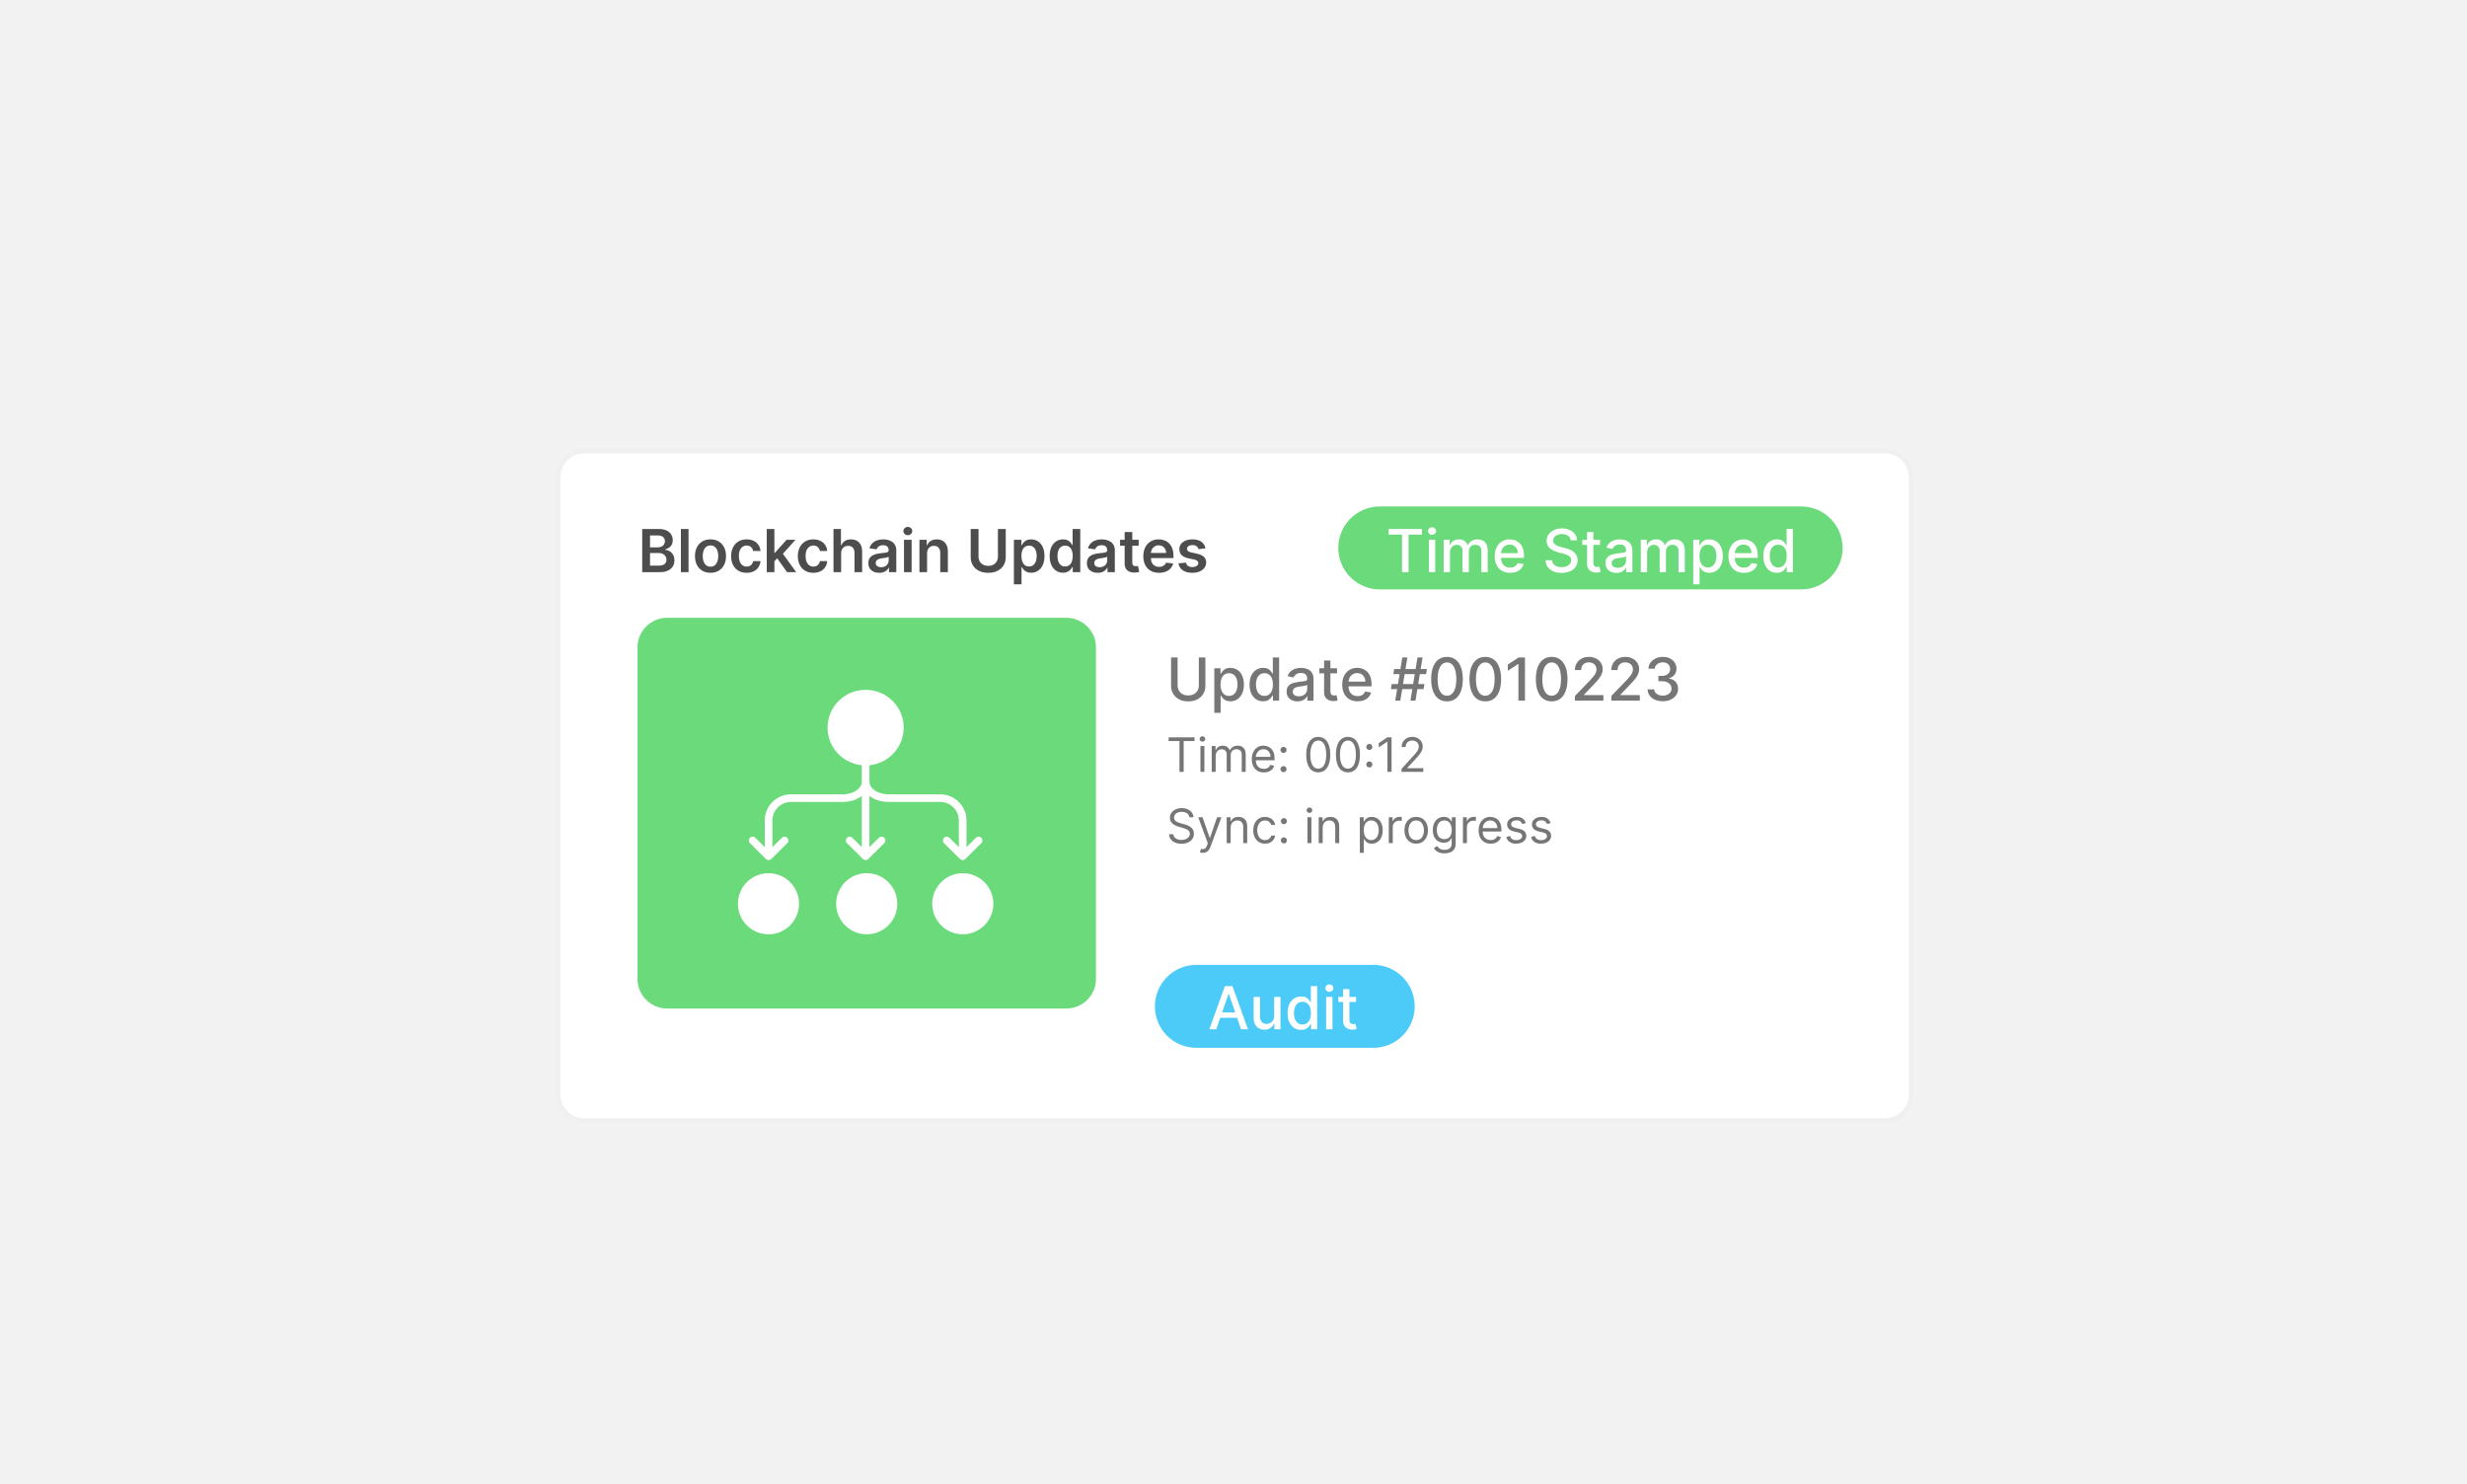 <svg width="1130" height="680" viewBox="0 0 1130 680" fill="none" xmlns="http://www.w3.org/2000/svg">
<rect width="1130" height="680" fill="#F2F2F2"/>
<g filter="url(#filter0_d_1097_17781)">
<path d="M254 198.596C254 191.087 260.09 185 267.603 185H863.397C870.91 185 877 191.087 877 198.596V481.404C877 488.913 870.91 495 863.397 495H267.603C260.09 495 254 488.913 254 481.404V198.596Z" fill="white"/>
<path d="M863.397 492.281V495H267.603V492.281H863.397ZM874.279 481.404V198.596C874.279 192.589 869.407 187.719 863.397 187.719H267.603C261.593 187.719 256.721 192.589 256.721 198.596V481.404C256.721 487.411 261.593 492.281 267.603 492.281V495L266.904 494.981C259.948 494.63 254.371 489.055 254.019 482.102L254 481.404V198.596C254 191.322 259.716 185.382 266.904 185.019L267.603 185H863.397L864.096 185.019C871.284 185.382 877 191.322 877 198.596V481.404L876.981 482.102C876.629 489.055 871.052 494.63 864.096 494.981L863.397 495V492.281C869.407 492.281 874.279 487.411 874.279 481.404Z" fill="#F0F0F0"/>
<path d="M552.165 231.194L548.978 231.541C548.888 231.22 548.73 230.917 548.505 230.634C548.286 230.35 547.99 230.122 547.617 229.948C547.243 229.774 546.786 229.687 546.245 229.687C545.518 229.687 544.906 229.845 544.411 230.161C543.921 230.476 543.68 230.885 543.686 231.387C543.68 231.818 543.838 232.169 544.16 232.439C544.488 232.71 545.029 232.932 545.782 233.106L548.312 233.647C549.715 233.949 550.758 234.429 551.441 235.085C552.129 235.742 552.477 236.601 552.484 237.664C552.477 238.597 552.204 239.421 551.663 240.136C551.128 240.844 550.385 241.398 549.432 241.797C548.479 242.196 547.385 242.395 546.149 242.395C544.333 242.395 542.872 242.016 541.765 241.256C540.657 240.49 539.998 239.424 539.785 238.06L543.194 237.731C543.348 238.401 543.677 238.906 544.179 239.247C544.681 239.589 545.334 239.759 546.139 239.759C546.97 239.759 547.636 239.589 548.138 239.247C548.647 238.906 548.901 238.485 548.901 237.982C548.901 237.557 548.737 237.207 548.409 236.93C548.087 236.653 547.584 236.441 546.902 236.292L544.372 235.761C542.949 235.465 541.897 234.966 541.214 234.265C540.532 233.556 540.194 232.662 540.2 231.58C540.194 230.666 540.442 229.874 540.944 229.205C541.453 228.529 542.157 228.007 543.059 227.64C543.966 227.267 545.013 227.08 546.197 227.08C547.935 227.08 549.303 227.45 550.301 228.191C551.305 228.931 551.927 229.932 552.165 231.194Z" fill="#4D4D4D"/>
<path d="M530.895 242.395C529.408 242.395 528.124 242.086 527.042 241.468C525.967 240.844 525.14 239.962 524.56 238.823C523.981 237.677 523.691 236.328 523.691 234.776C523.691 233.251 523.981 231.912 524.56 230.759C525.146 229.6 525.964 228.699 527.013 228.055C528.063 227.405 529.295 227.08 530.712 227.08C531.626 227.08 532.489 227.228 533.3 227.524C534.117 227.814 534.838 228.265 535.463 228.876C536.094 229.488 536.589 230.267 536.95 231.213C537.31 232.153 537.491 233.273 537.491 234.574V235.645H525.333V233.289H534.14C534.133 232.62 533.989 232.024 533.705 231.503C533.422 230.975 533.026 230.56 532.518 230.257C532.015 229.955 531.43 229.803 530.76 229.803C530.045 229.803 529.418 229.977 528.877 230.325C528.336 230.666 527.915 231.117 527.612 231.677C527.316 232.23 527.165 232.839 527.158 233.502V235.559C527.158 236.421 527.316 237.162 527.631 237.78C527.947 238.391 528.388 238.861 528.954 239.189C529.521 239.511 530.184 239.672 530.944 239.672C531.452 239.672 531.912 239.601 532.324 239.46C532.736 239.312 533.094 239.096 533.396 238.813C533.699 238.53 533.927 238.179 534.082 237.76L537.346 238.127C537.14 238.99 536.747 239.743 536.168 240.387C535.595 241.024 534.861 241.52 533.966 241.874C533.071 242.222 532.048 242.395 530.895 242.395Z" fill="#4D4D4D"/>
<path d="M521.562 227.273V229.977H513.035V227.273H521.562ZM515.14 223.719H518.636V237.644C518.636 238.114 518.707 238.475 518.848 238.726C518.996 238.97 519.19 239.138 519.428 239.228C519.666 239.318 519.93 239.363 520.22 239.363C520.439 239.363 520.638 239.347 520.818 239.315C521.005 239.283 521.147 239.254 521.243 239.228L521.832 241.961C521.646 242.025 521.378 242.096 521.031 242.173C520.69 242.25 520.271 242.296 519.775 242.308C518.9 242.334 518.111 242.202 517.41 241.913C516.708 241.616 516.151 241.159 515.739 240.541C515.333 239.923 515.134 239.151 515.14 238.224V223.719Z" fill="#4D4D4D"/>
<path d="M502.811 242.405C501.871 242.405 501.025 242.238 500.271 241.903C499.525 241.562 498.932 241.06 498.495 240.397C498.063 239.733 497.848 238.916 497.848 237.944C497.848 237.107 498.002 236.415 498.311 235.868C498.62 235.32 499.042 234.883 499.576 234.554C500.111 234.226 500.712 233.978 501.382 233.811C502.058 233.637 502.756 233.511 503.477 233.434C504.347 233.344 505.051 233.264 505.592 233.193C506.133 233.115 506.526 233 506.77 232.845C507.021 232.684 507.147 232.436 507.147 232.102V232.044C507.147 231.316 506.931 230.753 506.5 230.354C506.069 229.955 505.447 229.755 504.636 229.755C503.78 229.755 503.101 229.942 502.599 230.315C502.103 230.688 501.768 231.129 501.594 231.638L498.33 231.174C498.588 230.273 499.013 229.52 499.605 228.915C500.197 228.303 500.922 227.846 501.778 227.544C502.634 227.235 503.58 227.08 504.617 227.08C505.332 227.08 506.043 227.164 506.751 227.331C507.459 227.499 508.106 227.775 508.692 228.162C509.278 228.541 509.748 229.06 510.102 229.716C510.462 230.373 510.643 231.194 510.643 232.179V242.106H507.282V240.068H507.166C506.954 240.48 506.654 240.866 506.268 241.227C505.888 241.581 505.409 241.868 504.829 242.086C504.256 242.299 503.584 242.405 502.811 242.405ZM503.719 239.836C504.421 239.836 505.029 239.698 505.544 239.421C506.059 239.138 506.455 238.765 506.732 238.301C507.015 237.838 507.157 237.332 507.157 236.785V235.037C507.047 235.127 506.86 235.211 506.597 235.288C506.339 235.365 506.049 235.433 505.727 235.491C505.406 235.549 505.087 235.6 504.771 235.645C504.456 235.691 504.182 235.729 503.951 235.761C503.429 235.832 502.962 235.948 502.55 236.109C502.138 236.27 501.813 236.495 501.575 236.785C501.337 237.068 501.218 237.435 501.218 237.886C501.218 238.53 501.453 239.016 501.923 239.344C502.393 239.672 502.991 239.836 503.719 239.836Z" fill="#4D4D4D"/>
<path d="M486.91 242.365C485.744 242.365 484.701 242.066 483.781 241.467C482.86 240.869 482.133 239.999 481.598 238.86C481.064 237.721 480.797 236.336 480.797 234.708C480.797 233.06 481.067 231.669 481.608 230.536C482.155 229.397 482.892 228.537 483.819 227.958C484.746 227.372 485.78 227.079 486.919 227.079C487.788 227.079 488.503 227.227 489.063 227.523C489.623 227.813 490.067 228.164 490.396 228.576C490.724 228.981 490.978 229.364 491.158 229.725H491.303V222.328H494.809V242.105H491.371V239.768H491.158C490.978 240.128 490.717 240.511 490.376 240.917C490.035 241.316 489.584 241.657 489.024 241.94C488.464 242.224 487.759 242.365 486.91 242.365ZM487.885 239.497C488.625 239.497 489.256 239.298 489.778 238.899C490.299 238.493 490.695 237.93 490.965 237.209C491.236 236.488 491.371 235.648 491.371 234.688C491.371 233.729 491.236 232.895 490.965 232.187C490.701 231.479 490.309 230.929 489.787 230.536C489.272 230.143 488.638 229.947 487.885 229.947C487.106 229.947 486.456 230.15 485.934 230.555C485.413 230.961 485.02 231.521 484.756 232.236C484.492 232.95 484.36 233.768 484.36 234.688C484.36 235.615 484.492 236.443 484.756 237.17C485.026 237.891 485.422 238.461 485.944 238.879C486.472 239.291 487.119 239.497 487.885 239.497Z" fill="#4D4D4D"/>
<path d="M464.418 247.668V227.273H467.856V229.726H468.059C468.239 229.365 468.493 228.982 468.821 228.577C469.15 228.165 469.594 227.814 470.154 227.524C470.714 227.228 471.429 227.08 472.298 227.08C473.444 227.08 474.477 227.373 475.398 227.959C476.325 228.538 477.058 229.398 477.599 230.537C478.146 231.67 478.42 233.061 478.42 234.709C478.42 236.338 478.153 237.722 477.619 238.861C477.084 240.001 476.357 240.87 475.436 241.468C474.516 242.067 473.473 242.366 472.307 242.366C471.458 242.366 470.753 242.225 470.193 241.942C469.633 241.658 469.182 241.317 468.841 240.918C468.506 240.512 468.245 240.129 468.059 239.769H467.914V247.668H464.418ZM467.846 234.689C467.846 235.649 467.981 236.489 468.252 237.21C468.528 237.931 468.924 238.494 469.439 238.9C469.961 239.299 470.592 239.498 471.332 239.498C472.105 239.498 472.752 239.292 473.273 238.88C473.795 238.462 474.187 237.892 474.451 237.171C474.722 236.444 474.857 235.617 474.857 234.689C474.857 233.769 474.725 232.951 474.461 232.237C474.197 231.522 473.804 230.962 473.283 230.556C472.761 230.151 472.111 229.948 471.332 229.948C470.585 229.948 469.951 230.144 469.43 230.537C468.908 230.93 468.512 231.48 468.242 232.188C467.978 232.897 467.846 233.73 467.846 234.689Z" fill="#4D4D4D"/>
<path d="M457.096 222.328H460.678V235.248C460.678 236.665 460.343 237.91 459.674 238.986C459.011 240.061 458.077 240.901 456.873 241.506C455.67 242.105 454.263 242.404 452.654 242.404C451.038 242.404 449.628 242.105 448.424 241.506C447.22 240.901 446.287 240.061 445.624 238.986C444.96 237.91 444.629 236.665 444.629 235.248V222.328H448.212V234.949C448.212 235.773 448.392 236.507 448.752 237.151C449.119 237.795 449.634 238.3 450.297 238.667C450.96 239.027 451.746 239.208 452.654 239.208C453.561 239.208 454.347 239.027 455.01 238.667C455.679 238.3 456.194 237.795 456.555 237.151C456.915 236.507 457.096 235.773 457.096 234.949V222.328Z" fill="#4D4D4D"/>
<path d="M424.648 233.415V242.106H421.152V227.273H424.494V229.794H424.667C425.009 228.963 425.553 228.303 426.299 227.814C427.053 227.325 427.983 227.08 429.09 227.08C430.114 227.08 431.005 227.299 431.765 227.737C432.531 228.174 433.123 228.809 433.542 229.639C433.967 230.47 434.176 231.477 434.169 232.662V242.106H430.674V233.202C430.674 232.211 430.416 231.435 429.901 230.875C429.393 230.315 428.688 230.035 427.786 230.035C427.175 230.035 426.631 230.17 426.154 230.441C425.685 230.705 425.314 231.088 425.044 231.59C424.78 232.092 424.648 232.7 424.648 233.415Z" fill="#4D4D4D"/>
<path d="M414.063 242.105V227.272H417.559V242.105H414.063ZM415.821 225.167C415.267 225.167 414.791 224.983 414.392 224.616C413.993 224.243 413.793 223.796 413.793 223.274C413.793 222.746 413.993 222.299 414.392 221.932C414.791 221.559 415.267 221.372 415.821 221.372C416.381 221.372 416.857 221.559 417.25 221.932C417.649 222.299 417.849 222.746 417.849 223.274C417.849 223.796 417.649 224.243 417.25 224.616C416.857 224.983 416.381 225.167 415.821 225.167Z" fill="#4D4D4D"/>
<path d="M402.717 242.405C401.777 242.405 400.931 242.238 400.178 241.903C399.431 241.562 398.839 241.06 398.401 240.397C397.97 239.733 397.754 238.916 397.754 237.944C397.754 237.107 397.908 236.415 398.217 235.868C398.526 235.32 398.948 234.883 399.482 234.554C400.017 234.226 400.619 233.978 401.288 233.811C401.964 233.637 402.663 233.511 403.384 233.434C404.253 233.344 404.958 233.264 405.498 233.193C406.039 233.115 406.432 233 406.677 232.845C406.928 232.684 407.053 232.436 407.053 232.102V232.044C407.053 231.316 406.838 230.753 406.406 230.354C405.975 229.955 405.354 229.755 404.542 229.755C403.686 229.755 403.007 229.942 402.505 230.315C402.009 230.688 401.674 231.129 401.501 231.638L398.237 231.174C398.494 230.273 398.919 229.52 399.511 228.915C400.104 228.303 400.828 227.846 401.684 227.544C402.54 227.235 403.487 227.08 404.523 227.08C405.238 227.08 405.949 227.164 406.657 227.331C407.365 227.499 408.012 227.775 408.598 228.162C409.184 228.541 409.654 229.06 410.008 229.716C410.369 230.373 410.549 231.194 410.549 232.179V242.106H407.188V240.068H407.073C406.86 240.48 406.561 240.866 406.174 241.227C405.795 241.581 405.315 241.868 404.736 242.086C404.163 242.299 403.49 242.405 402.717 242.405ZM403.625 239.836C404.327 239.836 404.935 239.698 405.45 239.421C405.965 239.138 406.361 238.765 406.638 238.301C406.921 237.838 407.063 237.332 407.063 236.785V235.037C406.953 235.127 406.767 235.211 406.503 235.288C406.245 235.365 405.956 235.433 405.634 235.491C405.312 235.549 404.993 235.6 404.678 235.645C404.362 235.691 404.089 235.729 403.857 235.761C403.335 235.832 402.869 235.948 402.457 236.109C402.045 236.27 401.72 236.495 401.481 236.785C401.243 237.068 401.124 237.435 401.124 237.886C401.124 238.53 401.359 239.016 401.829 239.344C402.299 239.672 402.898 239.836 403.625 239.836Z" fill="#4D4D4D"/>
<path d="M385.273 233.414V242.105H381.777V222.328H385.196V229.792H385.37C385.717 228.956 386.255 228.296 386.982 227.813C387.716 227.324 388.65 227.079 389.783 227.079C390.813 227.079 391.711 227.295 392.477 227.726C393.243 228.157 393.835 228.788 394.254 229.619C394.679 230.449 394.891 231.463 394.891 232.66V242.105H391.395V233.201C391.395 232.203 391.138 231.428 390.623 230.874C390.114 230.314 389.4 230.034 388.479 230.034C387.861 230.034 387.307 230.169 386.818 230.439C386.335 230.703 385.955 231.086 385.679 231.589C385.408 232.091 385.273 232.699 385.273 233.414Z" fill="#4D4D4D"/>
<path d="M372.549 242.395C371.068 242.395 369.797 242.07 368.734 241.42C367.679 240.77 366.864 239.872 366.291 238.726C365.725 237.574 365.441 236.247 365.441 234.747C365.441 233.241 365.731 231.912 366.311 230.759C366.89 229.6 367.707 228.699 368.763 228.055C369.826 227.405 371.081 227.08 372.529 227.08C373.733 227.08 374.799 227.302 375.726 227.746C376.659 228.184 377.403 228.805 377.956 229.61C378.51 230.408 378.825 231.342 378.903 232.411H375.562C375.426 231.696 375.104 231.1 374.596 230.624C374.094 230.141 373.421 229.9 372.578 229.9C371.863 229.9 371.235 230.093 370.695 230.479C370.154 230.859 369.732 231.406 369.43 232.121C369.133 232.835 368.985 233.692 368.985 234.689C368.985 235.7 369.133 236.569 369.43 237.297C369.726 238.018 370.141 238.575 370.675 238.967C371.216 239.354 371.85 239.547 372.578 239.547C373.093 239.547 373.553 239.45 373.959 239.257C374.371 239.057 374.715 238.771 374.992 238.398C375.269 238.024 375.459 237.57 375.562 237.036H378.903C378.819 238.085 378.51 239.016 377.976 239.827C377.441 240.632 376.714 241.262 375.793 241.719C374.873 242.17 373.791 242.395 372.549 242.395Z" fill="#4D4D4D"/>
<path d="M354.394 237.45L354.384 233.23H354.944L360.275 227.272H364.359L357.802 234.572H357.078L354.394 237.45ZM351.207 242.105V222.328H354.703V242.105H351.207ZM360.516 242.105L355.688 235.355L358.044 232.892L364.697 242.105H360.516Z" fill="#4D4D4D"/>
<path d="M341.986 242.395C340.505 242.395 339.234 242.07 338.172 241.42C337.116 240.77 336.302 239.872 335.729 238.726C335.162 237.574 334.879 236.247 334.879 234.747C334.879 233.241 335.169 231.912 335.748 230.759C336.327 229.6 337.145 228.699 338.201 228.055C339.263 227.405 340.518 227.08 341.967 227.08C343.171 227.08 344.236 227.302 345.163 227.746C346.097 228.184 346.84 228.805 347.394 229.61C347.948 230.408 348.263 231.342 348.34 232.411H344.999C344.864 231.696 344.542 231.1 344.033 230.624C343.531 230.141 342.858 229.9 342.015 229.9C341.301 229.9 340.673 230.093 340.132 230.479C339.591 230.859 339.17 231.406 338.867 232.121C338.571 232.835 338.423 233.692 338.423 234.689C338.423 235.7 338.571 236.569 338.867 237.297C339.163 238.018 339.578 238.575 340.113 238.967C340.654 239.354 341.288 239.547 342.015 239.547C342.53 239.547 342.99 239.45 343.396 239.257C343.808 239.057 344.152 238.771 344.429 238.398C344.706 238.024 344.896 237.57 344.999 237.036H348.34C348.257 238.085 347.948 239.016 347.413 239.827C346.879 240.632 346.151 241.262 345.231 241.719C344.31 242.17 343.229 242.395 341.986 242.395Z" fill="#4D4D4D"/>
<path d="M325.439 242.395C323.991 242.395 322.735 242.077 321.673 241.439C320.611 240.802 319.787 239.91 319.201 238.765C318.622 237.619 318.332 236.28 318.332 234.747C318.332 233.215 318.622 231.873 319.201 230.721C319.787 229.568 320.611 228.673 321.673 228.036C322.735 227.399 323.991 227.08 325.439 227.08C326.888 227.08 328.143 227.399 329.205 228.036C330.268 228.673 331.088 229.568 331.668 230.721C332.254 231.873 332.547 233.215 332.547 234.747C332.547 236.28 332.254 237.619 331.668 238.765C331.088 239.91 330.268 240.802 329.205 241.439C328.143 242.077 326.888 242.395 325.439 242.395ZM325.459 239.595C326.244 239.595 326.901 239.379 327.429 238.948C327.956 238.51 328.349 237.924 328.607 237.191C328.871 236.457 329.003 235.639 329.003 234.738C329.003 233.83 328.871 233.009 328.607 232.275C328.349 231.535 327.956 230.946 327.429 230.508C326.901 230.07 326.244 229.852 325.459 229.852C324.654 229.852 323.984 230.07 323.45 230.508C322.922 230.946 322.526 231.535 322.262 232.275C322.005 233.009 321.876 233.83 321.876 234.738C321.876 235.639 322.005 236.457 322.262 237.191C322.526 237.924 322.922 238.51 323.45 238.948C323.984 239.379 324.654 239.595 325.459 239.595Z" fill="#4D4D4D"/>
<path d="M315.379 222.328V242.105H311.883V222.328H315.379Z" fill="#4D4D4D"/>
<path d="M294.164 242.105V222.328H301.735C303.164 222.328 304.352 222.553 305.298 223.004C306.251 223.448 306.962 224.056 307.432 224.829C307.909 225.601 308.147 226.477 308.147 227.456C308.147 228.26 307.992 228.949 307.683 229.522C307.374 230.089 306.959 230.549 306.438 230.903C305.916 231.257 305.334 231.511 304.69 231.666V231.859C305.391 231.898 306.064 232.113 306.708 232.506C307.358 232.892 307.889 233.439 308.301 234.148C308.713 234.856 308.919 235.712 308.919 236.716C308.919 237.74 308.671 238.66 308.176 239.478C307.68 240.289 306.933 240.93 305.935 241.4C304.938 241.87 303.682 242.105 302.169 242.105H294.164ZM297.747 239.111H301.6C302.9 239.111 303.837 238.863 304.41 238.367C304.989 237.865 305.279 237.222 305.279 236.436C305.279 235.85 305.134 235.322 304.844 234.852C304.555 234.376 304.143 234.003 303.608 233.732C303.074 233.456 302.437 233.317 301.696 233.317H297.747V239.111ZM297.747 230.739H301.291C301.909 230.739 302.466 230.626 302.961 230.401C303.457 230.169 303.846 229.844 304.13 229.425C304.419 229.001 304.564 228.498 304.564 227.919C304.564 227.153 304.294 226.522 303.753 226.026C303.219 225.531 302.424 225.283 301.368 225.283H297.747V230.739Z" fill="#4D4D4D"/>
<path d="M613 231C613 220.507 621.517 212 632.024 212H824.976C835.483 212 844 220.507 844 231V231C844 241.493 835.483 250 824.976 250H632.024C621.517 250 613 241.493 613 231V231Z" fill="#6BDA7A"/>
<path d="M813.887 242.394C812.69 242.394 811.621 242.089 810.681 241.477C809.748 240.859 809.014 239.98 808.479 238.841C807.951 237.695 807.688 236.32 807.688 234.717C807.688 233.114 807.955 231.743 808.489 230.604C809.03 229.464 809.77 228.592 810.71 227.987C811.65 227.382 812.715 227.079 813.906 227.079C814.827 227.079 815.567 227.233 816.127 227.542C816.694 227.845 817.132 228.199 817.441 228.605C817.756 229.01 818.001 229.368 818.175 229.677H818.348V222.328H821.236V242.105H818.416V239.797H818.175C818.001 240.112 817.75 240.473 817.421 240.878C817.099 241.284 816.655 241.638 816.089 241.94C815.522 242.243 814.788 242.394 813.887 242.394ZM814.524 239.932C815.355 239.932 816.057 239.713 816.63 239.275C817.209 238.831 817.647 238.216 817.943 237.431C818.245 236.645 818.397 235.731 818.397 234.688C818.397 233.658 818.249 232.757 817.952 231.984C817.656 231.212 817.222 230.61 816.649 230.179C816.076 229.747 815.368 229.532 814.524 229.532C813.655 229.532 812.931 229.757 812.352 230.208C811.772 230.658 811.334 231.273 811.038 232.052C810.749 232.831 810.604 233.71 810.604 234.688C810.604 235.68 810.752 236.571 811.048 237.363C811.344 238.155 811.782 238.783 812.361 239.246C812.947 239.703 813.668 239.932 814.524 239.932Z" fill="white"/>
<path d="M798.77 242.405C797.309 242.405 796.05 242.093 794.994 241.468C793.945 240.838 793.134 239.952 792.561 238.813C791.994 237.667 791.711 236.325 791.711 234.786C791.711 233.267 791.994 231.928 792.561 230.769C793.134 229.61 793.932 228.706 794.956 228.055C795.986 227.405 797.189 227.08 798.567 227.08C799.404 227.08 800.215 227.218 801.001 227.495C801.786 227.772 802.491 228.207 803.115 228.799C803.74 229.391 804.232 230.161 804.593 231.107C804.953 232.047 805.134 233.189 805.134 234.535V235.559H793.343V233.395H802.304C802.304 232.636 802.15 231.963 801.841 231.377C801.532 230.785 801.097 230.318 800.537 229.977C799.983 229.636 799.333 229.465 798.586 229.465C797.775 229.465 797.067 229.665 796.462 230.064C795.863 230.457 795.4 230.972 795.071 231.609C794.75 232.24 794.589 232.926 794.589 233.666V235.356C794.589 236.347 794.762 237.191 795.11 237.886C795.464 238.581 795.957 239.112 796.588 239.479C797.218 239.84 797.956 240.02 798.799 240.02C799.346 240.02 799.845 239.943 800.296 239.788C800.746 239.627 801.136 239.389 801.464 239.074C801.792 238.758 802.043 238.369 802.217 237.905L804.95 238.398C804.731 239.202 804.339 239.907 803.772 240.512C803.212 241.111 802.507 241.578 801.657 241.913C800.814 242.241 799.851 242.405 798.77 242.405Z" fill="white"/>
<path d="M775.586 247.668V227.273H778.406V229.678H778.647C778.814 229.369 779.056 229.011 779.371 228.606C779.687 228.2 780.125 227.846 780.685 227.544C781.245 227.235 781.985 227.08 782.906 227.08C784.103 227.08 785.172 227.383 786.112 227.988C787.052 228.593 787.789 229.465 788.323 230.605C788.864 231.744 789.134 233.115 789.134 234.718C789.134 236.321 788.867 237.696 788.333 238.842C787.798 239.981 787.064 240.86 786.131 241.478C785.197 242.09 784.132 242.395 782.935 242.395C782.033 242.395 781.296 242.244 780.723 241.942C780.157 241.639 779.713 241.285 779.391 240.879C779.069 240.474 778.821 240.113 778.647 239.798H778.473V247.668H775.586ZM778.415 234.689C778.415 235.732 778.567 236.647 778.869 237.432C779.172 238.217 779.61 238.832 780.182 239.276C780.755 239.714 781.457 239.933 782.288 239.933C783.15 239.933 783.871 239.704 784.451 239.247C785.03 238.784 785.468 238.156 785.764 237.364C786.067 236.573 786.218 235.681 786.218 234.689C786.218 233.711 786.07 232.832 785.774 232.053C785.484 231.274 785.046 230.659 784.46 230.209C783.881 229.758 783.157 229.533 782.288 229.533C781.451 229.533 780.743 229.749 780.163 230.18C779.59 230.611 779.156 231.213 778.86 231.986C778.563 232.758 778.415 233.659 778.415 234.689Z" fill="white"/>
<path d="M751.559 242.106V227.273H754.33V229.687H754.514C754.823 228.87 755.328 228.232 756.03 227.775C756.731 227.312 757.571 227.08 758.55 227.08C759.541 227.08 760.372 227.312 761.041 227.775C761.717 228.239 762.216 228.876 762.538 229.687H762.693C763.047 228.896 763.61 228.265 764.383 227.795C765.155 227.318 766.076 227.08 767.144 227.08C768.49 227.08 769.587 227.502 770.437 228.345C771.293 229.188 771.722 230.46 771.722 232.159V242.106H768.834V232.43C768.834 231.426 768.561 230.698 768.013 230.247C767.466 229.797 766.813 229.571 766.053 229.571C765.113 229.571 764.383 229.861 763.861 230.441C763.34 231.014 763.079 231.751 763.079 232.652V242.106H760.201V232.246C760.201 231.442 759.95 230.795 759.448 230.305C758.946 229.816 758.292 229.571 757.488 229.571C756.941 229.571 756.435 229.716 755.972 230.006C755.515 230.289 755.144 230.685 754.861 231.194C754.584 231.702 754.446 232.291 754.446 232.961V242.106H751.559Z" fill="white"/>
<path d="M740.395 242.434C739.455 242.434 738.605 242.26 737.845 241.913C737.086 241.559 736.484 241.047 736.039 240.377C735.602 239.708 735.383 238.887 735.383 237.915C735.383 237.078 735.544 236.389 735.866 235.848C736.188 235.308 736.622 234.879 737.169 234.564C737.716 234.248 738.328 234.01 739.004 233.849C739.68 233.688 740.369 233.566 741.071 233.482C741.959 233.379 742.68 233.296 743.234 233.231C743.787 233.161 744.19 233.048 744.441 232.893C744.692 232.739 744.817 232.488 744.817 232.14V232.073C744.817 231.229 744.579 230.576 744.103 230.112C743.633 229.649 742.931 229.417 741.998 229.417C741.025 229.417 740.259 229.633 739.699 230.064C739.146 230.489 738.763 230.962 738.55 231.483L735.837 230.865C736.159 229.964 736.629 229.237 737.247 228.683C737.871 228.123 738.589 227.717 739.4 227.466C740.211 227.209 741.064 227.08 741.959 227.08C742.551 227.08 743.179 227.151 743.842 227.293C744.512 227.428 745.136 227.679 745.715 228.046C746.301 228.413 746.781 228.937 747.154 229.62C747.528 230.296 747.714 231.174 747.714 232.256V242.106H744.895V240.078H744.779C744.592 240.451 744.312 240.818 743.939 241.179C743.565 241.539 743.086 241.839 742.5 242.077C741.914 242.315 741.212 242.434 740.395 242.434ZM741.022 240.116C741.821 240.116 742.503 239.959 743.069 239.643C743.642 239.328 744.077 238.916 744.373 238.407C744.676 237.892 744.827 237.342 744.827 236.756V234.844C744.724 234.947 744.524 235.044 744.228 235.134C743.939 235.217 743.607 235.291 743.234 235.356C742.86 235.414 742.497 235.468 742.142 235.52C741.788 235.565 741.492 235.604 741.254 235.636C740.694 235.707 740.182 235.826 739.719 235.993C739.262 236.16 738.895 236.402 738.618 236.717C738.347 237.026 738.212 237.438 738.212 237.953C738.212 238.668 738.476 239.209 739.004 239.576C739.532 239.936 740.205 240.116 741.022 240.116Z" fill="white"/>
<path d="M732.883 227.273V229.591H724.781V227.273H732.883ZM726.954 223.719H729.841V237.751C729.841 238.311 729.925 238.732 730.092 239.016C730.26 239.292 730.475 239.482 730.739 239.585C731.01 239.682 731.303 239.73 731.618 239.73C731.85 239.73 732.053 239.714 732.226 239.682C732.4 239.65 732.535 239.624 732.632 239.605L733.154 241.99C732.986 242.054 732.748 242.119 732.439 242.183C732.13 242.254 731.744 242.292 731.28 242.299C730.52 242.312 729.812 242.176 729.156 241.893C728.499 241.61 727.968 241.172 727.562 240.58C727.157 239.988 726.954 239.244 726.954 238.349V223.719Z" fill="white"/>
<path d="M719.471 227.524C719.368 226.61 718.943 225.902 718.196 225.4C717.45 224.891 716.51 224.637 715.377 224.637C714.565 224.637 713.864 224.765 713.271 225.023C712.679 225.274 712.219 225.622 711.891 226.066C711.569 226.504 711.408 227.003 711.408 227.563C711.408 228.033 711.517 228.438 711.736 228.779C711.961 229.121 712.254 229.407 712.615 229.639C712.982 229.864 713.374 230.054 713.793 230.209C714.211 230.357 714.614 230.479 715 230.575L716.931 231.078C717.562 231.232 718.209 231.441 718.872 231.705C719.535 231.969 720.15 232.317 720.717 232.748C721.283 233.18 721.74 233.714 722.088 234.351C722.442 234.989 722.619 235.751 722.619 236.64C722.619 237.76 722.329 238.755 721.75 239.624C721.177 240.493 720.343 241.178 719.249 241.681C718.161 242.183 716.844 242.434 715.299 242.434C713.819 242.434 712.538 242.199 711.456 241.729C710.374 241.259 709.528 240.593 708.916 239.73C708.305 238.861 707.967 237.831 707.902 236.64H710.896C710.954 237.354 711.186 237.95 711.591 238.426C712.003 238.896 712.528 239.247 713.165 239.479C713.809 239.704 714.514 239.817 715.28 239.817C716.123 239.817 716.873 239.685 717.53 239.421C718.193 239.151 718.715 238.777 719.094 238.301C719.474 237.818 719.664 237.255 719.664 236.611C719.664 236.025 719.497 235.545 719.162 235.172C718.834 234.799 718.386 234.49 717.82 234.245C717.26 234 716.625 233.785 715.917 233.598L713.58 232.961C711.997 232.529 710.741 231.895 709.814 231.058C708.894 230.221 708.433 229.114 708.433 227.736C708.433 226.597 708.742 225.602 709.36 224.753C709.979 223.903 710.815 223.243 711.871 222.773C712.927 222.297 714.118 222.058 715.444 222.058C716.783 222.058 717.965 222.293 718.988 222.763C720.018 223.233 720.829 223.88 721.422 224.704C722.014 225.522 722.323 226.462 722.349 227.524H719.471Z" fill="white"/>
<path d="M691.7 242.405C690.238 242.405 688.98 242.093 687.924 241.468C686.875 240.838 686.063 239.952 685.49 238.813C684.924 237.667 684.641 236.325 684.641 234.786C684.641 233.267 684.924 231.928 685.49 230.769C686.063 229.61 686.862 228.706 687.885 228.055C688.915 227.405 690.119 227.08 691.497 227.08C692.334 227.08 693.145 227.218 693.93 227.495C694.716 227.772 695.421 228.207 696.045 228.799C696.67 229.391 697.162 230.161 697.523 231.107C697.883 232.047 698.063 233.189 698.063 234.535V235.559H686.273V233.395H695.234C695.234 232.636 695.079 231.963 694.77 231.377C694.461 230.785 694.027 230.318 693.467 229.977C692.913 229.636 692.263 229.465 691.516 229.465C690.705 229.465 689.997 229.665 689.392 230.064C688.793 230.457 688.329 230.972 688.001 231.609C687.679 232.24 687.518 232.926 687.518 233.666V235.356C687.518 236.347 687.692 237.191 688.04 237.886C688.394 238.581 688.886 239.112 689.517 239.479C690.148 239.84 690.885 240.02 691.729 240.02C692.276 240.02 692.775 239.943 693.225 239.788C693.676 239.627 694.065 239.389 694.394 239.074C694.722 238.758 694.973 238.369 695.147 237.905L697.88 238.398C697.661 239.202 697.268 239.907 696.702 240.512C696.142 241.111 695.437 241.578 694.587 241.913C693.744 242.241 692.781 242.405 691.7 242.405Z" fill="white"/>
<path d="M661.27 242.106V227.273H664.041V229.687H664.224C664.533 228.87 665.039 228.232 665.741 227.775C666.442 227.312 667.282 227.08 668.261 227.08C669.252 227.08 670.083 227.312 670.752 227.775C671.428 228.239 671.927 228.876 672.249 229.687H672.404C672.758 228.896 673.321 228.265 674.093 227.795C674.866 227.318 675.787 227.08 676.855 227.08C678.201 227.08 679.298 227.502 680.148 228.345C681.004 229.188 681.433 230.46 681.433 232.159V242.106H678.545V232.43C678.545 231.426 678.272 230.698 677.724 230.247C677.177 229.797 676.524 229.571 675.764 229.571C674.824 229.571 674.093 229.861 673.572 230.441C673.051 231.014 672.79 231.751 672.79 232.652V242.106H669.912V232.246C669.912 231.442 669.661 230.795 669.159 230.305C668.657 229.816 668.003 229.571 667.199 229.571C666.651 229.571 666.146 229.716 665.683 230.006C665.226 230.289 664.855 230.685 664.572 231.194C664.295 231.702 664.157 232.291 664.157 232.961V242.106H661.27Z" fill="white"/>
<path d="M654.5 242.105V227.273H657.387V242.105H654.5ZM655.958 224.984C655.456 224.984 655.024 224.817 654.664 224.482C654.31 224.141 654.133 223.735 654.133 223.265C654.133 222.789 654.31 222.383 654.664 222.048C655.024 221.707 655.456 221.537 655.958 221.537C656.46 221.537 656.888 221.707 657.242 222.048C657.603 222.383 657.783 222.789 657.783 223.265C657.783 223.735 657.603 224.141 657.242 224.482C656.888 224.817 656.46 224.984 655.958 224.984Z" fill="white"/>
<path d="M636.043 224.897V222.328H651.349V224.897H645.178V242.105H642.204V224.897H636.043Z" fill="white"/>
<path d="M529 441C529 430.507 537.476 422 547.932 422H629.068C639.524 422 648 430.507 648 441V441C648 451.493 639.524 460 629.068 460H547.932C537.476 460 529 451.493 529 441V441Z" fill="#4DCBF8"/>
<path d="M621.137 436.659V438.977H613.035V436.659H621.137ZM615.208 433.105H618.095V447.137C618.095 447.697 618.179 448.118 618.346 448.402C618.514 448.678 618.729 448.868 618.993 448.971C619.264 449.068 619.557 449.116 619.872 449.116C620.104 449.116 620.307 449.1 620.48 449.068C620.654 449.036 620.789 449.01 620.886 448.991L621.407 451.376C621.24 451.44 621.002 451.505 620.693 451.569C620.384 451.64 619.998 451.678 619.534 451.685C618.774 451.698 618.066 451.562 617.41 451.279C616.753 450.996 616.222 450.558 615.816 449.966C615.411 449.374 615.208 448.63 615.208 447.735V433.105Z" fill="white"/>
<path d="M607.441 451.491V436.658H610.328V451.491H607.441ZM608.899 434.37C608.397 434.37 607.966 434.202 607.605 433.868C607.251 433.526 607.074 433.121 607.074 432.651C607.074 432.175 607.251 431.769 607.605 431.434C607.966 431.093 608.397 430.922 608.899 430.922C609.401 430.922 609.83 431.093 610.184 431.434C610.544 431.769 610.724 432.175 610.724 432.651C610.724 433.121 610.544 433.526 610.184 433.868C609.83 434.202 609.401 434.37 608.899 434.37Z" fill="white"/>
<path d="M595.973 451.78C594.776 451.78 593.707 451.474 592.767 450.863C591.834 450.245 591.1 449.366 590.565 448.227C590.037 447.081 589.773 445.706 589.773 444.103C589.773 442.5 590.041 441.129 590.575 439.99C591.116 438.85 591.856 437.978 592.796 437.373C593.736 436.767 594.801 436.465 595.992 436.465C596.913 436.465 597.653 436.619 598.213 436.928C598.78 437.231 599.218 437.585 599.527 437.991C599.842 438.396 600.087 438.754 600.261 439.063H600.434V431.714H603.322V451.491H600.502V449.183H600.261C600.087 449.498 599.836 449.859 599.507 450.264C599.185 450.67 598.741 451.024 598.175 451.326C597.608 451.629 596.874 451.78 595.973 451.78ZM596.61 449.318C597.441 449.318 598.142 449.099 598.715 448.661C599.295 448.217 599.733 447.602 600.029 446.817C600.331 446.031 600.483 445.117 600.483 444.074C600.483 443.044 600.335 442.143 600.038 441.37C599.742 440.598 599.308 439.996 598.735 439.565C598.162 439.133 597.454 438.918 596.61 438.918C595.741 438.918 595.017 439.143 594.438 439.594C593.858 440.044 593.42 440.659 593.124 441.438C592.835 442.217 592.69 443.096 592.69 444.074C592.69 445.066 592.838 445.957 593.134 446.749C593.43 447.541 593.868 448.169 594.447 448.632C595.033 449.089 595.754 449.318 596.61 449.318Z" fill="white"/>
<path d="M583.638 445.34V436.659H586.535V451.491H583.696V448.923H583.541C583.2 449.714 582.653 450.374 581.9 450.902C581.153 451.424 580.223 451.684 579.109 451.684C578.156 451.684 577.313 451.475 576.579 451.057C575.852 450.632 575.279 450.004 574.86 449.174C574.448 448.343 574.242 447.316 574.242 446.093V436.659H577.13V445.746C577.13 446.756 577.41 447.561 577.97 448.16C578.53 448.758 579.257 449.058 580.152 449.058C580.693 449.058 581.23 448.923 581.765 448.652C582.305 448.382 582.753 447.973 583.107 447.426C583.467 446.879 583.644 446.183 583.638 445.34Z" fill="white"/>
<path d="M557.109 451.491H553.941L561.058 431.714H564.506L571.623 451.491H568.455L562.864 435.306H562.71L557.109 451.491ZM557.64 443.746H567.915V446.257H557.64V443.746Z" fill="white"/>
</g>
<path d="M292 296.561C292 289.071 298.105 283 305.636 283H488.364C495.895 283 502 289.071 502 296.561V448.439C502 455.929 495.895 462 488.364 462H305.636C298.105 462 292 455.929 292 448.439V296.561Z" fill="#6BDA7A"/>
<path d="M397 428C404.732 428 411 421.732 411 414C411 406.268 404.732 400 397 400C389.268 400 383 406.268 383 414C383 421.732 389.268 428 397 428Z" fill="white"/>
<path d="M441 428C448.732 428 455 421.732 455 414C455 406.268 448.732 400 441 400C433.268 400 427 406.268 427 414C427 421.732 433.268 428 441 428Z" fill="white"/>
<path d="M352 428C359.732 428 366 421.732 366 414C366 406.268 359.732 400 352 400C344.268 400 338 406.268 338 414C338 421.732 344.268 428 352 428Z" fill="white"/>
<path d="M350.81 393.486C350.97 393.647 351.162 393.777 351.375 393.861C351.586 393.948 351.815 393.996 352.05 393.996C352.283 393.996 352.513 393.948 352.724 393.861C352.901 393.787 353.051 393.673 353.194 393.552C353.224 393.524 353.262 393.518 353.29 393.488L360.587 386.24C361.27 385.565 361.27 384.459 360.586 383.781C359.905 383.105 358.793 383.105 358.109 383.781L353.803 388.057V375.835C353.803 371.159 357.638 367.351 362.352 367.351H386.196C389.535 367.351 392.56 366.305 394.745 364.62V388.062L390.437 383.784C389.755 383.106 388.643 383.106 387.959 383.784C387.277 384.46 387.277 385.566 387.961 386.242L395.259 393.488C395.42 393.649 395.613 393.778 395.828 393.866C396.042 393.951 396.269 394 396.497 394C396.726 394 396.953 393.954 397.167 393.866C397.382 393.78 397.574 393.649 397.735 393.488L405.034 386.242C405.718 385.566 405.718 384.46 405.035 383.784C404.352 383.106 403.239 383.106 402.558 383.784L398.249 388.062V364.615C400.438 366.299 403.464 367.346 406.799 367.346H430.642C435.357 367.346 439.192 371.154 439.192 375.834V388.052L434.89 383.777C434.21 383.099 433.094 383.099 432.412 383.777C431.731 384.454 431.731 385.559 432.411 386.239L439.708 393.485C439.735 393.512 439.778 393.519 439.804 393.548C439.942 393.673 440.1 393.786 440.271 393.86C440.482 393.943 440.71 393.994 440.947 393.994C441.185 393.994 441.408 393.946 441.624 393.86C441.836 393.772 442.028 393.643 442.189 393.485L449.488 386.239C450.17 385.559 450.17 384.454 449.489 383.777C448.805 383.099 447.693 383.099 447.012 383.777L442.705 388.053V375.834C442.705 369.235 437.298 363.865 430.652 363.865H406.796C402.167 363.865 398.247 361.235 398.247 358.12V350.636C398.247 350.605 398.231 350.579 398.228 350.55C407.047 349.685 413.936 342.301 413.936 333.318C413.936 323.754 406.126 316 396.497 316C386.868 316 379.057 323.754 379.057 333.318C379.057 342.301 385.945 349.685 394.763 350.55C394.762 350.581 394.745 350.605 394.745 350.636V358.12C394.745 361.235 390.829 363.865 386.196 363.865H362.35C355.704 363.865 350.298 369.235 350.298 375.834V388.053L345.989 383.777C345.308 383.099 344.196 383.099 343.512 383.777C342.829 384.454 342.829 385.559 343.513 386.239L350.81 393.486Z" fill="white"/>
<path d="M761.642 321.235C760.316 321.235 759.131 321.007 758.088 320.55C757.052 320.093 756.231 319.459 755.626 318.647C755.027 317.83 754.705 316.884 754.66 315.808H757.692C757.731 316.394 757.927 316.903 758.281 317.334C758.642 317.759 759.112 318.087 759.691 318.319C760.271 318.551 760.914 318.667 761.623 318.667C762.402 318.667 763.09 318.532 763.689 318.261C764.294 317.991 764.767 317.614 765.109 317.131C765.45 316.642 765.62 316.079 765.62 315.441C765.62 314.778 765.45 314.196 765.109 313.694C764.774 313.185 764.281 312.786 763.631 312.496C762.987 312.207 762.208 312.062 761.294 312.062H759.624V309.628H761.294C762.028 309.628 762.672 309.496 763.226 309.232C763.786 308.968 764.223 308.601 764.539 308.131C764.854 307.655 765.012 307.098 765.012 306.461C765.012 305.849 764.874 305.318 764.597 304.868C764.326 304.41 763.94 304.053 763.438 303.796C762.942 303.538 762.356 303.409 761.68 303.409C761.037 303.409 760.435 303.528 759.875 303.767C759.321 303.998 758.87 304.333 758.523 304.771C758.175 305.202 757.988 305.721 757.963 306.326H755.075C755.108 305.257 755.423 304.317 756.022 303.506C756.627 302.695 757.425 302.061 758.417 301.604C759.408 301.147 760.509 300.918 761.719 300.918C762.987 300.918 764.082 301.166 765.002 301.662C765.929 302.151 766.644 302.804 767.146 303.622C767.655 304.439 767.906 305.334 767.899 306.306C767.906 307.414 767.597 308.354 766.972 309.126C766.354 309.899 765.53 310.417 764.5 310.681V310.835C765.814 311.035 766.831 311.556 767.552 312.4C768.279 313.243 768.64 314.289 768.633 315.538C768.64 316.626 768.337 317.601 767.726 318.464C767.12 319.327 766.293 320.006 765.244 320.502C764.194 320.991 762.994 321.235 761.642 321.235Z" fill="#767676"/>
<path d="M738.09 320.965V318.802L744.782 311.869C745.496 311.115 746.085 310.455 746.549 309.889C747.019 309.316 747.37 308.772 747.601 308.257C747.833 307.742 747.949 307.195 747.949 306.615C747.949 305.959 747.795 305.392 747.485 304.916C747.176 304.433 746.755 304.063 746.22 303.805C745.686 303.541 745.084 303.409 744.415 303.409C743.707 303.409 743.089 303.554 742.561 303.844C742.033 304.134 741.627 304.542 741.344 305.07C741.061 305.598 740.919 306.216 740.919 306.924H738.07C738.07 305.721 738.347 304.668 738.901 303.767C739.454 302.865 740.214 302.167 741.18 301.671C742.145 301.169 743.243 300.918 744.473 300.918C745.715 300.918 746.81 301.166 747.756 301.662C748.709 302.151 749.452 302.82 749.987 303.67C750.521 304.513 750.788 305.466 750.788 306.528C750.788 307.262 750.65 307.98 750.373 308.682C750.102 309.384 749.629 310.166 748.953 311.028C748.277 311.885 747.337 312.924 746.134 314.148L742.203 318.261V318.406H751.107V320.965H738.09Z" fill="#767676"/>
<path d="M721.41 320.965V318.802L728.102 311.869C728.817 311.115 729.406 310.455 729.869 309.889C730.339 309.316 730.69 308.772 730.922 308.257C731.153 307.742 731.269 307.195 731.269 306.615C731.269 305.959 731.115 305.392 730.806 304.916C730.497 304.433 730.075 304.063 729.541 303.805C729.006 303.541 728.405 303.409 727.735 303.409C727.027 303.409 726.409 303.554 725.881 303.844C725.353 304.134 724.947 304.542 724.664 305.07C724.381 305.598 724.239 306.216 724.239 306.924H721.391C721.391 305.721 721.667 304.668 722.221 303.767C722.775 302.865 723.534 302.167 724.5 301.671C725.466 301.169 726.563 300.918 727.793 300.918C729.035 300.918 730.13 301.166 731.076 301.662C732.029 302.151 732.773 302.82 733.307 303.67C733.841 304.513 734.108 305.466 734.108 306.528C734.108 307.262 733.97 307.98 733.693 308.682C733.423 309.384 732.95 310.166 732.274 311.028C731.598 311.885 730.658 312.924 729.454 314.148L725.524 318.261V318.406H734.427V320.965H721.41Z" fill="#767676"/>
<path d="M710.744 321.293C709.219 321.287 707.915 320.885 706.833 320.086C705.752 319.288 704.925 318.126 704.352 316.6C703.779 315.075 703.492 313.237 703.492 311.086C703.492 308.943 703.779 307.111 704.352 305.592C704.931 304.072 705.761 302.914 706.843 302.115C707.931 301.317 709.231 300.918 710.744 300.918C712.257 300.918 713.554 301.32 714.636 302.125C715.717 302.923 716.545 304.082 717.118 305.601C717.697 307.114 717.987 308.943 717.987 311.086C717.987 313.243 717.7 315.084 717.127 316.61C716.554 318.129 715.727 319.291 714.646 320.096C713.564 320.894 712.264 321.293 710.744 321.293ZM710.744 318.715C712.083 318.715 713.129 318.062 713.883 316.755C714.642 315.448 715.022 313.558 715.022 311.086C715.022 309.445 714.848 308.057 714.501 306.924C714.159 305.785 713.667 304.922 713.023 304.336C712.386 303.744 711.626 303.448 710.744 303.448C709.412 303.448 708.366 304.105 707.606 305.418C706.846 306.731 706.463 308.621 706.457 311.086C706.457 312.734 706.627 314.128 706.969 315.268C707.316 316.401 707.809 317.26 708.446 317.846C709.083 318.425 709.849 318.715 710.744 318.715Z" fill="#767676"/>
<path d="M698.501 301.188V320.964H695.508V304.181H695.392L690.66 307.271V304.413L695.595 301.188H698.501Z" fill="#767676"/>
<path d="M680.334 321.293C678.808 321.287 677.505 320.885 676.423 320.086C675.342 319.288 674.514 318.126 673.941 316.6C673.369 315.075 673.082 313.237 673.082 311.086C673.082 308.943 673.369 307.111 673.941 305.592C674.521 304.072 675.351 302.914 676.433 302.115C677.521 301.317 678.821 300.918 680.334 300.918C681.847 300.918 683.144 301.32 684.226 302.125C685.307 302.923 686.135 304.082 686.707 305.601C687.287 307.114 687.577 308.943 687.577 311.086C687.577 313.243 687.29 315.084 686.717 316.61C686.144 318.129 685.317 319.291 684.235 320.096C683.154 320.894 681.853 321.293 680.334 321.293ZM680.334 318.715C681.673 318.715 682.719 318.062 683.473 316.755C684.232 315.448 684.612 313.558 684.612 311.086C684.612 309.445 684.438 308.057 684.091 306.924C683.749 305.785 683.257 304.922 682.613 304.336C681.976 303.744 681.216 303.448 680.334 303.448C679.002 303.448 677.955 304.105 677.196 305.418C676.436 306.731 676.053 308.621 676.047 311.086C676.047 312.734 676.217 314.128 676.558 315.268C676.906 316.401 677.399 317.26 678.036 317.846C678.673 318.425 679.439 318.715 680.334 318.715Z" fill="#767676"/>
<path d="M662.787 321.293C661.262 321.287 659.958 320.885 658.876 320.086C657.795 319.288 656.968 318.126 656.395 316.6C655.822 315.075 655.535 313.237 655.535 311.086C655.535 308.943 655.822 307.111 656.395 305.592C656.974 304.072 657.804 302.914 658.886 302.115C659.974 301.317 661.274 300.918 662.787 300.918C664.3 300.918 665.597 301.32 666.679 302.125C667.76 302.923 668.588 304.082 669.161 305.601C669.74 307.114 670.03 308.943 670.03 311.086C670.03 313.243 669.743 315.084 669.17 316.61C668.597 318.129 667.77 319.291 666.689 320.096C665.607 320.894 664.307 321.293 662.787 321.293ZM662.787 318.715C664.126 318.715 665.172 318.062 665.926 316.755C666.685 315.448 667.065 313.558 667.065 311.086C667.065 309.445 666.891 308.057 666.544 306.924C666.202 305.785 665.71 304.922 665.066 304.336C664.429 303.744 663.669 303.448 662.787 303.448C661.455 303.448 660.409 304.105 659.649 305.418C658.889 306.731 658.506 308.621 658.5 311.086C658.5 312.734 658.67 314.128 659.012 315.268C659.359 316.401 659.852 317.26 660.489 317.846C661.126 318.425 661.892 318.715 662.787 318.715Z" fill="#767676"/>
<path d="M646.034 320.964L649.278 301.188H651.596L648.351 320.964H646.034ZM637.082 315.672L637.459 313.355H652.446L652.069 315.672H637.082ZM639.081 320.964L642.326 301.188H644.643L641.399 320.964H639.081ZM638.231 308.797L638.608 306.479H653.595L653.218 308.797H638.231Z" fill="#767676"/>
<path d="M621.856 321.265C620.394 321.265 619.136 320.953 618.08 320.328C617.031 319.697 616.22 318.812 615.647 317.673C615.08 316.527 614.797 315.185 614.797 313.646C614.797 312.127 615.08 310.788 615.647 309.629C616.22 308.47 617.018 307.565 618.041 306.915C619.072 306.265 620.275 305.94 621.653 305.94C622.49 305.94 623.301 306.078 624.087 306.355C624.872 306.632 625.577 307.067 626.201 307.659C626.826 308.251 627.318 309.02 627.679 309.967C628.039 310.907 628.22 312.049 628.22 313.395V314.418H616.429V312.255H625.39C625.39 311.496 625.236 310.823 624.927 310.237C624.618 309.645 624.183 309.178 623.623 308.837C623.069 308.496 622.419 308.325 621.672 308.325C620.861 308.325 620.153 308.525 619.548 308.924C618.949 309.317 618.486 309.832 618.157 310.469C617.835 311.1 617.675 311.785 617.675 312.526V314.216C617.675 315.207 617.848 316.05 618.196 316.746C618.55 317.441 619.043 317.972 619.673 318.339C620.304 318.7 621.041 318.88 621.885 318.88C622.432 318.88 622.931 318.803 623.382 318.648C623.832 318.487 624.222 318.249 624.55 317.933C624.878 317.618 625.129 317.229 625.303 316.765L628.036 317.257C627.817 318.062 627.424 318.767 626.858 319.372C626.298 319.971 625.593 320.438 624.743 320.772C623.9 321.101 622.937 321.265 621.856 321.265Z" fill="#767676"/>
<path d="M612.426 306.133V308.45H604.324V306.133H612.426ZM606.497 302.579H609.384V316.61C609.384 317.17 609.468 317.592 609.635 317.875C609.803 318.152 610.018 318.342 610.282 318.445C610.553 318.541 610.846 318.59 611.161 318.59C611.393 318.59 611.596 318.574 611.769 318.541C611.943 318.509 612.078 318.484 612.175 318.464L612.696 320.849C612.529 320.914 612.291 320.978 611.982 321.043C611.673 321.113 611.287 321.152 610.823 321.158C610.063 321.171 609.355 321.036 608.699 320.753C608.042 320.47 607.511 320.032 607.105 319.44C606.7 318.847 606.497 318.104 606.497 317.209V302.579Z" fill="#767676"/>
<path d="M594.336 321.294C593.396 321.294 592.546 321.12 591.787 320.772C591.027 320.418 590.425 319.907 589.981 319.237C589.543 318.568 589.324 317.747 589.324 316.775C589.324 315.938 589.485 315.249 589.807 314.708C590.129 314.167 590.563 313.739 591.111 313.424C591.658 313.108 592.269 312.87 592.945 312.709C593.621 312.548 594.31 312.426 595.012 312.342C595.9 312.239 596.621 312.156 597.175 312.091C597.729 312.02 598.131 311.908 598.382 311.753C598.633 311.599 598.759 311.348 598.759 311V310.932C598.759 310.089 598.521 309.436 598.044 308.972C597.574 308.509 596.872 308.277 595.939 308.277C594.967 308.277 594.201 308.493 593.641 308.924C593.087 309.349 592.704 309.822 592.492 310.343L589.778 309.725C590.1 308.824 590.57 308.097 591.188 307.543C591.812 306.983 592.53 306.577 593.341 306.326C594.153 306.069 595.006 305.94 595.9 305.94C596.493 305.94 597.12 306.011 597.783 306.152C598.453 306.288 599.077 306.539 599.657 306.906C600.243 307.273 600.722 307.797 601.096 308.48C601.469 309.156 601.656 310.034 601.656 311.116V320.966H598.836V318.938H598.72C598.533 319.311 598.253 319.678 597.88 320.039C597.507 320.399 597.027 320.698 596.441 320.937C595.855 321.175 595.154 321.294 594.336 321.294ZM594.964 318.976C595.762 318.976 596.444 318.819 597.011 318.503C597.584 318.188 598.018 317.776 598.315 317.267C598.617 316.752 598.768 316.202 598.768 315.616V313.704C598.665 313.807 598.466 313.903 598.17 313.994C597.88 314.077 597.548 314.151 597.175 314.216C596.802 314.274 596.438 314.328 596.084 314.38C595.73 314.425 595.434 314.463 595.195 314.496C594.635 314.567 594.124 314.686 593.66 314.853C593.203 315.02 592.836 315.262 592.559 315.577C592.289 315.886 592.154 316.298 592.154 316.813C592.154 317.528 592.418 318.069 592.945 318.436C593.473 318.796 594.146 318.976 594.964 318.976Z" fill="#767676"/>
<path d="M578.551 321.254C577.354 321.254 576.285 320.948 575.345 320.337C574.412 319.719 573.678 318.84 573.143 317.7C572.616 316.554 572.352 315.18 572.352 313.577C572.352 311.974 572.619 310.603 573.153 309.463C573.694 308.324 574.434 307.451 575.374 306.846C576.314 306.241 577.379 305.939 578.57 305.939C579.491 305.939 580.231 306.093 580.791 306.402C581.358 306.705 581.796 307.059 582.105 307.464C582.42 307.87 582.665 308.227 582.839 308.536H583.012V301.188H585.9V320.964H583.08V318.656H582.839C582.665 318.972 582.414 319.332 582.085 319.738C581.764 320.143 581.319 320.497 580.753 320.8C580.186 321.103 579.452 321.254 578.551 321.254ZM579.188 318.791C580.019 318.791 580.721 318.573 581.294 318.135C581.873 317.691 582.311 317.076 582.607 316.29C582.909 315.505 583.061 314.591 583.061 313.548C583.061 312.518 582.913 311.617 582.617 310.844C582.32 310.072 581.886 309.47 581.313 309.038C580.74 308.607 580.032 308.391 579.188 308.391C578.319 308.391 577.595 308.617 577.016 309.067C576.436 309.518 575.999 310.133 575.702 310.912C575.413 311.691 575.268 312.569 575.268 313.548C575.268 314.539 575.416 315.431 575.712 316.223C576.008 317.015 576.446 317.642 577.025 318.106C577.611 318.563 578.332 318.791 579.188 318.791Z" fill="#767676"/>
<path d="M556.215 326.528V306.133H559.035V308.538H559.276C559.443 308.229 559.685 307.871 560 307.466C560.316 307.06 560.753 306.706 561.314 306.403C561.874 306.094 562.614 305.94 563.535 305.94C564.732 305.94 565.801 306.243 566.741 306.848C567.68 307.453 568.418 308.325 568.952 309.465C569.493 310.604 569.763 311.975 569.763 313.578C569.763 315.181 569.496 316.556 568.962 317.702C568.427 318.841 567.693 319.72 566.76 320.338C565.826 320.95 564.761 321.255 563.564 321.255C562.662 321.255 561.925 321.104 561.352 320.801C560.786 320.499 560.341 320.145 560.02 319.739C559.698 319.334 559.45 318.973 559.276 318.658H559.102V326.528H556.215ZM559.044 313.549C559.044 314.592 559.196 315.506 559.498 316.292C559.801 317.077 560.238 317.692 560.811 318.136C561.384 318.574 562.086 318.793 562.917 318.793C563.779 318.793 564.5 318.564 565.08 318.107C565.659 317.644 566.097 317.016 566.393 316.224C566.695 315.432 566.847 314.541 566.847 313.549C566.847 312.571 566.699 311.692 566.403 310.913C566.113 310.134 565.675 309.519 565.089 309.069C564.51 308.618 563.786 308.393 562.917 308.393C562.08 308.393 561.371 308.608 560.792 309.04C560.219 309.471 559.785 310.073 559.488 310.845C559.192 311.618 559.044 312.519 559.044 313.549Z" fill="#767676"/>
<path d="M549.124 301.188H552.118V314.195C552.118 315.579 551.792 316.805 551.142 317.874C550.492 318.936 549.578 319.773 548.4 320.385C547.222 320.99 545.841 321.293 544.257 321.293C542.68 321.293 541.302 320.99 540.124 320.385C538.946 319.773 538.032 318.936 537.382 317.874C536.731 316.805 536.406 315.579 536.406 314.195V301.188H539.39V313.954C539.39 314.848 539.586 315.643 539.979 316.339C540.378 317.034 540.942 317.581 541.669 317.98C542.397 318.373 543.259 318.569 544.257 318.569C545.261 318.569 546.127 318.373 546.855 317.98C547.589 317.581 548.149 317.034 548.535 316.339C548.928 315.643 549.124 314.848 549.124 313.954V301.188Z" fill="#767676"/>
<path d="M710.266 377.02L708.629 377.483C708.526 377.21 708.374 376.945 708.173 376.687C707.977 376.425 707.709 376.208 707.369 376.038C707.029 375.868 706.594 375.783 706.064 375.783C705.338 375.783 704.732 375.951 704.248 376.286C703.769 376.615 703.53 377.035 703.53 377.545C703.53 377.998 703.695 378.356 704.024 378.619C704.354 378.881 704.869 379.1 705.569 379.275L707.331 379.708C708.392 379.965 709.182 380.359 709.702 380.89C710.223 381.415 710.483 382.092 710.483 382.922C710.483 383.601 710.287 384.209 709.896 384.745C709.509 385.28 708.969 385.703 708.273 386.012C707.578 386.321 706.769 386.475 705.847 386.475C704.637 386.475 703.635 386.213 702.842 385.687C702.049 385.162 701.547 384.395 701.336 383.385L703.066 382.953C703.231 383.591 703.543 384.07 704.001 384.389C704.465 384.709 705.07 384.868 705.817 384.868C706.666 384.868 707.341 384.688 707.841 384.328C708.345 383.962 708.598 383.524 708.598 383.014C708.598 382.602 708.453 382.257 708.165 381.979C707.877 381.696 707.434 381.485 706.836 381.346L704.859 380.882C703.772 380.625 702.974 380.226 702.464 379.685C701.959 379.139 701.707 378.456 701.707 377.638C701.707 376.968 701.895 376.376 702.271 375.861C702.652 375.346 703.169 374.941 703.823 374.648C704.483 374.354 705.229 374.208 706.064 374.208C707.238 374.208 708.16 374.465 708.829 374.98C709.504 375.495 709.983 376.175 710.266 377.02Z" fill="#767676"/>
<path d="M698.903 377.02L697.265 377.483C697.162 377.21 697.01 376.945 696.81 376.687C696.614 376.425 696.346 376.208 696.006 376.038C695.666 375.868 695.231 375.783 694.701 375.783C693.974 375.783 693.369 375.951 692.885 376.286C692.406 376.615 692.167 377.035 692.167 377.545C692.167 377.998 692.331 378.356 692.661 378.619C692.991 378.881 693.506 379.1 694.206 379.275L695.967 379.708C697.028 379.965 697.819 380.359 698.339 380.89C698.859 381.415 699.119 382.092 699.119 382.922C699.119 383.601 698.924 384.209 698.532 384.745C698.146 385.28 697.605 385.703 696.91 386.012C696.215 386.321 695.406 386.475 694.484 386.475C693.274 386.475 692.272 386.213 691.479 385.687C690.686 385.162 690.184 384.395 689.973 383.385L691.703 382.953C691.868 383.591 692.18 384.07 692.638 384.389C693.101 384.709 693.707 384.868 694.453 384.868C695.303 384.868 695.978 384.688 696.477 384.328C696.982 383.962 697.234 383.524 697.234 383.014C697.234 382.602 697.09 382.257 696.802 381.979C696.513 381.696 696.07 381.485 695.473 381.346L693.495 380.882C692.409 380.625 691.61 380.226 691.101 379.685C690.596 379.139 690.343 378.456 690.343 377.638C690.343 376.968 690.531 376.376 690.907 375.861C691.289 375.346 691.806 374.941 692.46 374.648C693.119 374.354 693.866 374.208 694.701 374.208C695.875 374.208 696.797 374.465 697.466 374.98C698.141 375.495 698.62 376.175 698.903 377.02Z" fill="#767676"/>
<path d="M682.809 386.475C681.665 386.475 680.679 386.223 679.85 385.718C679.026 385.208 678.39 384.498 677.942 383.586C677.499 382.669 677.277 381.603 677.277 380.388C677.277 379.172 677.499 378.101 677.942 377.174C678.39 376.242 679.013 375.516 679.811 374.995C680.615 374.47 681.552 374.208 682.623 374.208C683.241 374.208 683.852 374.311 684.454 374.517C685.057 374.723 685.605 375.057 686.1 375.521C686.594 375.979 686.988 376.587 687.282 377.344C687.575 378.101 687.722 379.033 687.722 380.141V380.913H678.575V379.337H685.868C685.868 378.668 685.734 378.07 685.466 377.545C685.203 377.02 684.828 376.605 684.338 376.301C683.854 375.997 683.282 375.845 682.623 375.845C681.897 375.845 681.269 376.026 680.738 376.386C680.213 376.741 679.809 377.205 679.525 377.777C679.242 378.348 679.101 378.961 679.101 379.615V380.666C679.101 381.562 679.255 382.322 679.564 382.945C679.878 383.563 680.313 384.034 680.87 384.359C681.426 384.678 682.072 384.838 682.809 384.838C683.288 384.838 683.72 384.771 684.106 384.637C684.498 384.498 684.835 384.292 685.118 384.019C685.402 383.741 685.621 383.395 685.775 382.983L687.537 383.478C687.351 384.075 687.04 384.601 686.602 385.054C686.164 385.502 685.623 385.852 684.979 386.104C684.336 386.352 683.612 386.475 682.809 386.475Z" fill="#767676"/>
<path d="M670.098 386.229V374.363H671.859V376.155H671.983C672.199 375.568 672.59 375.091 673.157 374.726C673.723 374.36 674.362 374.177 675.073 374.177C675.207 374.177 675.374 374.18 675.575 374.185C675.776 374.19 675.928 374.198 676.031 374.208V376.062C675.969 376.047 675.827 376.024 675.606 375.993C675.389 375.957 675.16 375.939 674.918 375.939C674.341 375.939 673.826 376.06 673.373 376.302C672.925 376.539 672.57 376.868 672.307 377.291C672.05 377.708 671.921 378.184 671.921 378.72V386.229H670.098Z" fill="#767676"/>
<path d="M661.635 390.925C660.754 390.925 659.997 390.812 659.364 390.585C658.73 390.364 658.202 390.07 657.78 389.704C657.363 389.344 657.031 388.958 656.783 388.546L658.236 387.526C658.401 387.742 658.609 387.989 658.862 388.268C659.114 388.551 659.459 388.795 659.897 389.001C660.34 389.213 660.919 389.318 661.635 389.318C662.593 389.318 663.383 389.086 664.007 388.623C664.63 388.159 664.941 387.433 664.941 386.444V384.034H664.787C664.653 384.25 664.462 384.518 664.215 384.838C663.973 385.152 663.623 385.432 663.165 385.68C662.711 385.922 662.098 386.043 661.326 386.043C660.368 386.043 659.508 385.816 658.746 385.363C657.989 384.91 657.389 384.25 656.946 383.385C656.508 382.52 656.289 381.469 656.289 380.233C656.289 379.018 656.503 377.959 656.93 377.058C657.358 376.152 657.953 375.451 658.715 374.957C659.477 374.457 660.358 374.208 661.357 374.208C662.129 374.208 662.742 374.336 663.195 374.594C663.654 374.846 664.004 375.135 664.246 375.459C664.493 375.778 664.684 376.041 664.818 376.247H665.003V374.362H666.765V386.568C666.765 387.588 666.533 388.417 666.069 389.056C665.611 389.699 664.993 390.171 664.215 390.469C663.443 390.773 662.583 390.925 661.635 390.925ZM661.573 384.405C662.304 384.405 662.923 384.238 663.427 383.903C663.932 383.568 664.316 383.086 664.578 382.458C664.841 381.83 664.972 381.078 664.972 380.202C664.972 379.347 664.844 378.593 664.586 377.939C664.329 377.285 663.947 376.772 663.443 376.401C662.938 376.031 662.315 375.845 661.573 375.845C660.801 375.845 660.157 376.041 659.642 376.432C659.132 376.824 658.748 377.349 658.491 378.008C658.238 378.668 658.112 379.399 658.112 380.202C658.112 381.026 658.241 381.755 658.498 382.389C658.761 383.017 659.147 383.511 659.657 383.872C660.172 384.227 660.811 384.405 661.573 384.405Z" fill="#767676"/>
<path d="M648.685 386.475C647.614 386.475 646.674 386.22 645.866 385.71C645.062 385.201 644.434 384.487 643.981 383.571C643.533 382.654 643.309 381.583 643.309 380.357C643.309 379.121 643.533 378.042 643.981 377.12C644.434 376.198 645.062 375.482 645.866 374.972C646.674 374.462 647.614 374.208 648.685 374.208C649.757 374.208 650.694 374.462 651.497 374.972C652.306 375.482 652.934 376.198 653.382 377.12C653.836 378.042 654.062 379.121 654.062 380.357C654.062 381.583 653.836 382.654 653.382 383.571C652.934 384.487 652.306 385.201 651.497 385.71C650.694 386.22 649.757 386.475 648.685 386.475ZM648.685 384.838C649.499 384.838 650.169 384.629 650.694 384.212C651.219 383.795 651.608 383.246 651.86 382.566C652.113 381.886 652.239 381.15 652.239 380.357C652.239 379.564 652.113 378.825 651.86 378.14C651.608 377.455 651.219 376.901 650.694 376.479C650.169 376.056 649.499 375.845 648.685 375.845C647.872 375.845 647.202 376.056 646.677 376.479C646.151 376.901 645.763 377.455 645.51 378.14C645.258 378.825 645.132 379.564 645.132 380.357C645.132 381.15 645.258 381.886 645.51 382.566C645.763 383.246 646.151 383.795 646.677 384.212C647.202 384.629 647.872 384.838 648.685 384.838Z" fill="#767676"/>
<path d="M636.129 386.229V374.363H637.89V376.155H638.014C638.23 375.568 638.622 375.091 639.188 374.726C639.755 374.36 640.393 374.177 641.104 374.177C641.238 374.177 641.405 374.18 641.606 374.185C641.807 374.19 641.959 374.198 642.062 374.208V376.062C642 376.047 641.858 376.024 641.637 375.993C641.421 375.957 641.192 375.939 640.949 375.939C640.373 375.939 639.858 376.06 639.404 376.302C638.956 376.539 638.601 376.868 638.338 377.291C638.081 377.708 637.952 378.184 637.952 378.72V386.229H636.129Z" fill="#767676"/>
<path d="M622.871 390.678V374.362H624.632V376.247H624.849C624.983 376.041 625.168 375.778 625.405 375.459C625.647 375.135 625.992 374.846 626.44 374.594C626.893 374.336 627.506 374.208 628.279 374.208C629.278 374.208 630.159 374.457 630.921 374.957C631.683 375.456 632.278 376.165 632.705 377.081C633.133 377.998 633.347 379.08 633.347 380.326C633.347 381.583 633.133 382.672 632.705 383.594C632.278 384.51 631.686 385.221 630.929 385.726C630.171 386.225 629.299 386.475 628.31 386.475C627.547 386.475 626.937 386.349 626.479 386.097C626.02 385.839 625.668 385.548 625.42 385.224C625.173 384.894 624.983 384.621 624.849 384.405H624.694V390.678H622.871ZM624.663 380.295C624.663 381.191 624.795 381.982 625.057 382.667C625.32 383.347 625.704 383.88 626.208 384.266C626.713 384.647 627.331 384.838 628.062 384.838C628.825 384.838 629.461 384.637 629.971 384.235C630.486 383.828 630.872 383.282 631.129 382.597C631.392 381.907 631.523 381.14 631.523 380.295C631.523 379.461 631.395 378.709 631.137 378.039C630.885 377.365 630.501 376.832 629.986 376.44C629.476 376.044 628.835 375.845 628.062 375.845C627.321 375.845 626.698 376.033 626.193 376.409C625.688 376.78 625.307 377.3 625.05 377.97C624.792 378.634 624.663 379.409 624.663 380.295Z" fill="#767676"/>
<path d="M605.851 379.09V386.228H604.027V374.362H605.789V376.216H605.943C606.221 375.614 606.644 375.129 607.21 374.764C607.777 374.393 608.508 374.208 609.404 374.208C610.208 374.208 610.911 374.372 611.513 374.702C612.116 375.026 612.584 375.521 612.919 376.185C613.254 376.844 613.421 377.679 613.421 378.688V386.228H611.598V378.812C611.598 377.88 611.356 377.153 610.872 376.633C610.388 376.108 609.723 375.845 608.879 375.845C608.297 375.845 607.777 375.971 607.318 376.224C606.865 376.476 606.507 376.844 606.245 377.329C605.982 377.813 605.851 378.4 605.851 379.09Z" fill="#767676"/>
<path d="M598.863 386.228V374.362H600.686V386.228H598.863ZM599.79 372.384C599.435 372.384 599.128 372.263 598.871 372.021C598.618 371.779 598.492 371.488 598.492 371.148C598.492 370.808 598.618 370.517 598.871 370.275C599.128 370.033 599.435 369.912 599.79 369.912C600.145 369.912 600.449 370.033 600.702 370.275C600.959 370.517 601.088 370.808 601.088 371.148C601.088 371.488 600.959 371.779 600.702 372.021C600.449 372.263 600.145 372.384 599.79 372.384Z" fill="#767676"/>
<path d="M588.082 386.352C587.701 386.352 587.374 386.216 587.101 385.943C586.828 385.67 586.691 385.343 586.691 384.962C586.691 384.58 586.828 384.253 587.101 383.98C587.374 383.707 587.701 383.571 588.082 383.571C588.463 383.571 588.79 383.707 589.063 383.98C589.336 384.253 589.473 384.58 589.473 384.962C589.473 385.214 589.408 385.446 589.279 385.657C589.156 385.868 588.988 386.038 588.777 386.167C588.571 386.29 588.339 386.352 588.082 386.352ZM588.082 377.545C587.701 377.545 587.374 377.409 587.101 377.136C586.828 376.863 586.691 376.536 586.691 376.155C586.691 375.774 586.828 375.447 587.101 375.174C587.374 374.901 587.701 374.764 588.082 374.764C588.463 374.764 588.79 374.901 589.063 375.174C589.336 375.447 589.473 375.774 589.473 376.155C589.473 376.407 589.408 376.639 589.279 376.85C589.156 377.061 588.988 377.231 588.777 377.36C588.571 377.483 588.339 377.545 588.082 377.545Z" fill="#767676"/>
<path d="M579.428 386.475C578.315 386.475 577.357 386.213 576.554 385.687C575.75 385.162 575.132 384.438 574.7 383.516C574.267 382.595 574.051 381.541 574.051 380.357C574.051 379.152 574.272 378.088 574.715 377.166C575.163 376.239 575.786 375.516 576.585 374.995C577.388 374.47 578.325 374.208 579.397 374.208C580.231 374.208 580.983 374.362 581.652 374.671C582.322 374.98 582.87 375.413 583.298 375.969C583.725 376.525 583.991 377.174 584.094 377.916H582.27C582.131 377.375 581.822 376.896 581.343 376.479C580.87 376.056 580.231 375.845 579.428 375.845C578.717 375.845 578.094 376.031 577.558 376.401C577.028 376.767 576.613 377.285 576.314 377.954C576.021 378.619 575.874 379.399 575.874 380.295C575.874 381.212 576.018 382.01 576.307 382.69C576.6 383.37 577.012 383.898 577.543 384.274C578.078 384.65 578.707 384.838 579.428 384.838C579.901 384.838 580.331 384.755 580.718 384.59C581.104 384.425 581.431 384.189 581.699 383.88C581.967 383.571 582.157 383.2 582.27 382.767H584.094C583.991 383.468 583.736 384.098 583.329 384.66C582.927 385.216 582.394 385.659 581.73 385.989C581.07 386.313 580.303 386.475 579.428 386.475Z" fill="#767676"/>
<path d="M563.702 379.09V386.228H561.879V374.362H563.64V376.216H563.795C564.073 375.614 564.495 375.129 565.062 374.764C565.628 374.393 566.36 374.208 567.256 374.208C568.059 374.208 568.762 374.372 569.365 374.702C569.967 375.026 570.436 375.521 570.771 376.185C571.105 376.844 571.273 377.679 571.273 378.688V386.228H569.45V378.812C569.45 377.88 569.208 377.153 568.724 376.633C568.239 376.108 567.575 375.845 566.73 375.845C566.148 375.845 565.628 375.971 565.17 376.224C564.717 376.476 564.359 376.844 564.096 377.329C563.833 377.813 563.702 378.4 563.702 379.09Z" fill="#767676"/>
<path d="M550.945 390.678C550.636 390.678 550.36 390.652 550.118 390.6C549.876 390.554 549.709 390.508 549.616 390.461L550.08 388.854C550.523 388.968 550.914 389.009 551.254 388.978C551.594 388.947 551.895 388.795 552.158 388.522C552.426 388.254 552.67 387.819 552.892 387.217L553.232 386.29L548.844 374.362H550.821L554.097 383.818H554.221L557.496 374.362H559.474L554.437 387.958C554.21 388.571 553.93 389.078 553.595 389.48C553.26 389.887 552.871 390.188 552.428 390.384C551.991 390.58 551.496 390.678 550.945 390.678Z" fill="#767676"/>
<path d="M544.793 374.362C544.7 373.579 544.324 372.971 543.665 372.538C543.006 372.106 542.197 371.89 541.239 371.89C540.539 371.89 539.926 372.003 539.401 372.229C538.881 372.456 538.474 372.768 538.18 373.164C537.892 373.561 537.748 374.011 537.748 374.516C537.748 374.938 537.848 375.302 538.049 375.605C538.255 375.904 538.518 376.154 538.837 376.355C539.156 376.55 539.491 376.713 539.841 376.841C540.191 376.965 540.513 377.065 540.807 377.143L542.414 377.575C542.826 377.683 543.284 377.833 543.789 378.023C544.299 378.214 544.785 378.474 545.249 378.804C545.718 379.128 546.104 379.545 546.408 380.055C546.712 380.565 546.863 381.191 546.863 381.932C546.863 382.787 546.639 383.56 546.191 384.25C545.748 384.94 545.1 385.489 544.245 385.895C543.395 386.302 542.362 386.506 541.147 386.506C540.014 386.506 539.033 386.323 538.203 385.957C537.379 385.592 536.73 385.082 536.257 384.428C535.788 383.774 535.523 383.014 535.461 382.149H537.439C537.49 382.746 537.691 383.241 538.041 383.632C538.397 384.018 538.845 384.307 539.385 384.497C539.931 384.683 540.518 384.775 541.147 384.775C541.878 384.775 542.535 384.657 543.117 384.42C543.699 384.178 544.16 383.843 544.5 383.416C544.839 382.983 545.009 382.478 545.009 381.901C545.009 381.376 544.863 380.949 544.569 380.619C544.275 380.289 543.889 380.022 543.41 379.816C542.931 379.61 542.414 379.429 541.857 379.275L539.911 378.719C538.675 378.363 537.696 377.856 536.975 377.197C536.254 376.538 535.894 375.675 535.894 374.609C535.894 373.723 536.133 372.95 536.612 372.291C537.096 371.627 537.745 371.112 538.559 370.746C539.378 370.375 540.292 370.19 541.301 370.19C542.321 370.19 543.227 370.373 544.021 370.738C544.814 371.099 545.442 371.593 545.906 372.222C546.374 372.85 546.621 373.563 546.647 374.362H544.793Z" fill="#767676"/>
<path d="M641.961 353.596V352.205L647.183 346.489C647.796 345.819 648.301 345.237 648.697 344.743C649.094 344.243 649.388 343.774 649.578 343.337C649.774 342.894 649.872 342.43 649.872 341.946C649.872 341.39 649.738 340.908 649.47 340.501C649.207 340.095 648.847 339.78 648.388 339.559C647.93 339.337 647.415 339.227 646.843 339.227C646.236 339.227 645.705 339.353 645.252 339.605C644.804 339.853 644.456 340.2 644.209 340.648C643.967 341.096 643.846 341.622 643.846 342.224H642.023C642.023 341.297 642.236 340.483 642.664 339.783C643.091 339.083 643.673 338.537 644.41 338.145C645.151 337.754 645.983 337.558 646.905 337.558C647.832 337.558 648.654 337.754 649.369 338.145C650.085 338.537 650.647 339.065 651.054 339.729C651.46 340.393 651.664 341.132 651.664 341.946C651.664 342.528 651.558 343.097 651.347 343.653C651.141 344.204 650.781 344.82 650.266 345.5C649.756 346.174 649.048 346.998 648.141 347.972L644.588 351.773V351.896H651.942V353.596H641.961Z" fill="#767676"/>
<path d="M637.41 337.774V353.596H635.494V339.783H635.402L631.539 342.348V340.401L635.494 337.774H637.41Z" fill="#767676"/>
<path d="M627.215 351.572C626.834 351.572 626.507 351.436 626.234 351.163C625.961 350.89 625.824 350.563 625.824 350.182C625.824 349.8 625.961 349.473 626.234 349.2C626.507 348.927 626.834 348.791 627.215 348.791C627.596 348.791 627.923 348.927 628.196 349.2C628.469 349.473 628.605 349.8 628.605 350.182C628.605 350.434 628.541 350.666 628.412 350.877C628.289 351.088 628.121 351.258 627.91 351.387C627.704 351.51 627.472 351.572 627.215 351.572ZM627.215 343.569C626.834 343.569 626.507 343.432 626.234 343.159C625.961 342.886 625.824 342.559 625.824 342.178C625.824 341.797 625.961 341.47 626.234 341.197C626.507 340.924 626.834 340.788 627.215 340.788C627.596 340.788 627.923 340.924 628.196 341.197C628.469 341.47 628.605 341.797 628.605 342.178C628.605 342.431 628.541 342.662 628.412 342.873C628.289 343.085 628.121 343.255 627.91 343.383C627.704 343.507 627.472 343.569 627.215 343.569Z" fill="#767676"/>
<path d="M617.418 353.812C616.254 353.812 615.263 353.495 614.444 352.862C613.625 352.223 613 351.299 612.567 350.089C612.134 348.873 611.918 347.405 611.918 345.685C611.918 343.975 612.134 342.515 612.567 341.305C613.005 340.089 613.633 339.162 614.452 338.524C615.276 337.88 616.265 337.558 617.418 337.558C618.572 337.558 619.558 337.88 620.377 338.524C621.201 339.162 621.83 340.089 622.262 341.305C622.7 342.515 622.919 343.975 622.919 345.685C622.919 347.405 622.702 348.873 622.27 350.089C621.837 351.299 621.211 352.223 620.393 352.862C619.574 353.495 618.582 353.812 617.418 353.812ZM617.418 352.113C618.572 352.113 619.468 351.556 620.107 350.444C620.745 349.331 621.065 347.745 621.065 345.685C621.065 344.315 620.918 343.149 620.624 342.186C620.336 341.222 619.919 340.489 619.373 339.984C618.832 339.479 618.181 339.227 617.418 339.227C616.275 339.227 615.381 339.791 614.738 340.919C614.094 342.041 613.772 343.63 613.772 345.685C613.772 347.055 613.916 348.219 614.205 349.177C614.493 350.135 614.908 350.864 615.448 351.363C615.994 351.863 616.651 352.113 617.418 352.113Z" fill="#767676"/>
<path d="M603.825 353.812C602.661 353.812 601.669 353.495 600.85 352.862C600.032 352.223 599.406 351.299 598.973 350.089C598.541 348.873 598.324 347.405 598.324 345.685C598.324 343.975 598.541 342.515 598.973 341.305C599.411 340.089 600.039 339.162 600.858 338.524C601.682 337.88 602.671 337.558 603.825 337.558C604.978 337.558 605.965 337.88 606.783 338.524C607.607 339.162 608.236 340.089 608.668 341.305C609.106 342.515 609.325 343.975 609.325 345.685C609.325 347.405 609.109 348.873 608.676 350.089C608.243 351.299 607.618 352.223 606.799 352.862C605.98 353.495 604.989 353.812 603.825 353.812ZM603.825 352.113C604.978 352.113 605.874 351.556 606.513 350.444C607.152 349.331 607.471 347.745 607.471 345.685C607.471 344.315 607.324 343.149 607.031 342.186C606.742 341.222 606.325 340.489 605.779 339.984C605.238 339.479 604.587 339.227 603.825 339.227C602.681 339.227 601.788 339.791 601.144 340.919C600.5 342.041 600.178 343.63 600.178 345.685C600.178 347.055 600.322 348.219 600.611 349.177C600.899 350.135 601.314 350.864 601.855 351.363C602.401 351.863 603.057 352.113 603.825 352.113Z" fill="#767676"/>
<path d="M587.91 353.72C587.529 353.72 587.202 353.584 586.929 353.311C586.656 353.038 586.52 352.711 586.52 352.33C586.52 351.949 586.656 351.622 586.929 351.349C587.202 351.076 587.529 350.939 587.91 350.939C588.291 350.939 588.618 351.076 588.891 351.349C589.164 351.622 589.301 351.949 589.301 352.33C589.301 352.582 589.236 352.814 589.107 353.025C588.984 353.236 588.817 353.406 588.605 353.535C588.399 353.658 588.168 353.72 587.91 353.72ZM587.91 344.913C587.529 344.913 587.202 344.777 586.929 344.504C586.656 344.231 586.52 343.904 586.52 343.523C586.52 343.142 586.656 342.815 586.929 342.542C587.202 342.269 587.529 342.132 587.91 342.132C588.291 342.132 588.618 342.269 588.891 342.542C589.164 342.815 589.301 343.142 589.301 343.523C589.301 343.775 589.236 344.007 589.107 344.218C588.984 344.429 588.817 344.599 588.605 344.728C588.399 344.852 588.168 344.913 587.91 344.913Z" fill="#767676"/>
<path d="M578.902 353.844C577.759 353.844 576.773 353.592 575.944 353.087C575.12 352.577 574.484 351.866 574.035 350.955C573.593 350.038 573.371 348.972 573.371 347.756C573.371 346.541 573.593 345.47 574.035 344.543C574.484 343.61 575.107 342.884 575.905 342.364C576.708 341.839 577.646 341.576 578.717 341.576C579.335 341.576 579.945 341.679 580.548 341.885C581.15 342.091 581.699 342.426 582.193 342.889C582.688 343.348 583.082 343.956 583.375 344.713C583.669 345.47 583.816 346.402 583.816 347.509V348.282H574.669V346.706H581.962C581.962 346.036 581.828 345.439 581.56 344.913C581.297 344.388 580.921 343.974 580.432 343.67C579.948 343.366 579.376 343.214 578.717 343.214C577.991 343.214 577.362 343.394 576.832 343.755C576.307 344.11 575.902 344.574 575.619 345.145C575.336 345.717 575.194 346.33 575.194 346.984V348.035C575.194 348.931 575.349 349.69 575.658 350.313C575.972 350.931 576.407 351.403 576.963 351.727C577.52 352.047 578.166 352.206 578.902 352.206C579.381 352.206 579.814 352.139 580.2 352.005C580.592 351.866 580.929 351.66 581.212 351.387C581.496 351.109 581.714 350.764 581.869 350.352L583.63 350.847C583.445 351.444 583.133 351.969 582.696 352.422C582.258 352.871 581.717 353.221 581.073 353.473C580.429 353.72 579.706 353.844 578.902 353.844Z" fill="#767676"/>
<path d="M555.016 353.597V341.731H556.777V343.585H556.931C557.179 342.951 557.578 342.459 558.129 342.109C558.68 341.754 559.342 341.576 560.114 341.576C560.897 341.576 561.549 341.754 562.069 342.109C562.594 342.459 563.004 342.951 563.297 343.585H563.421C563.725 342.972 564.18 342.485 564.788 342.125C565.396 341.759 566.125 341.576 566.974 341.576C568.035 341.576 568.903 341.908 569.578 342.573C570.252 343.232 570.59 344.259 570.59 345.655V353.597H568.767V345.655C568.767 344.78 568.527 344.154 568.048 343.778C567.569 343.402 567.005 343.214 566.356 343.214C565.522 343.214 564.876 343.466 564.417 343.971C563.959 344.471 563.73 345.104 563.73 345.871V353.597H561.876V345.47C561.876 344.795 561.657 344.252 561.219 343.84C560.781 343.423 560.217 343.214 559.527 343.214C559.053 343.214 558.61 343.34 558.198 343.592C557.792 343.845 557.462 344.195 557.21 344.643C556.962 345.086 556.839 345.598 556.839 346.18V353.597H555.016Z" fill="#767676"/>
<path d="M549.851 353.597V341.731H551.674V353.597H549.851ZM550.778 339.753C550.423 339.753 550.117 339.632 549.859 339.39C549.607 339.148 549.48 338.857 549.48 338.517C549.48 338.177 549.607 337.886 549.859 337.644C550.117 337.402 550.423 337.281 550.778 337.281C551.134 337.281 551.438 337.402 551.69 337.644C551.947 337.886 552.076 338.177 552.076 338.517C552.076 338.857 551.947 339.148 551.69 339.39C551.438 339.632 551.134 339.753 550.778 339.753Z" fill="#767676"/>
<path d="M535.281 339.474V337.774H547.147V339.474H542.172V353.596H540.256V339.474H535.281Z" fill="#767676"/>
<defs>
<filter id="filter0_d_1097_17781" x="214" y="165" width="703" height="390" filterUnits="userSpaceOnUse" color-interpolation-filters="sRGB">
<feFlood flood-opacity="0" result="BackgroundImageFix"/>
<feColorMatrix in="SourceAlpha" type="matrix" values="0 0 0 0 0 0 0 0 0 0 0 0 0 0 0 0 0 0 127 0" result="hardAlpha"/>
<feOffset dy="20"/>
<feGaussianBlur stdDeviation="20"/>
<feComposite in2="hardAlpha" operator="out"/>
<feColorMatrix type="matrix" values="0 0 0 0 0.078 0 0 0 0 0.02 0 0 0 0 0.302 0 0 0 0.15 0"/>
<feBlend mode="normal" in2="BackgroundImageFix" result="effect1_dropShadow_1097_17781"/>
<feBlend mode="normal" in="SourceGraphic" in2="effect1_dropShadow_1097_17781" result="shape"/>
</filter>
</defs>
</svg>
